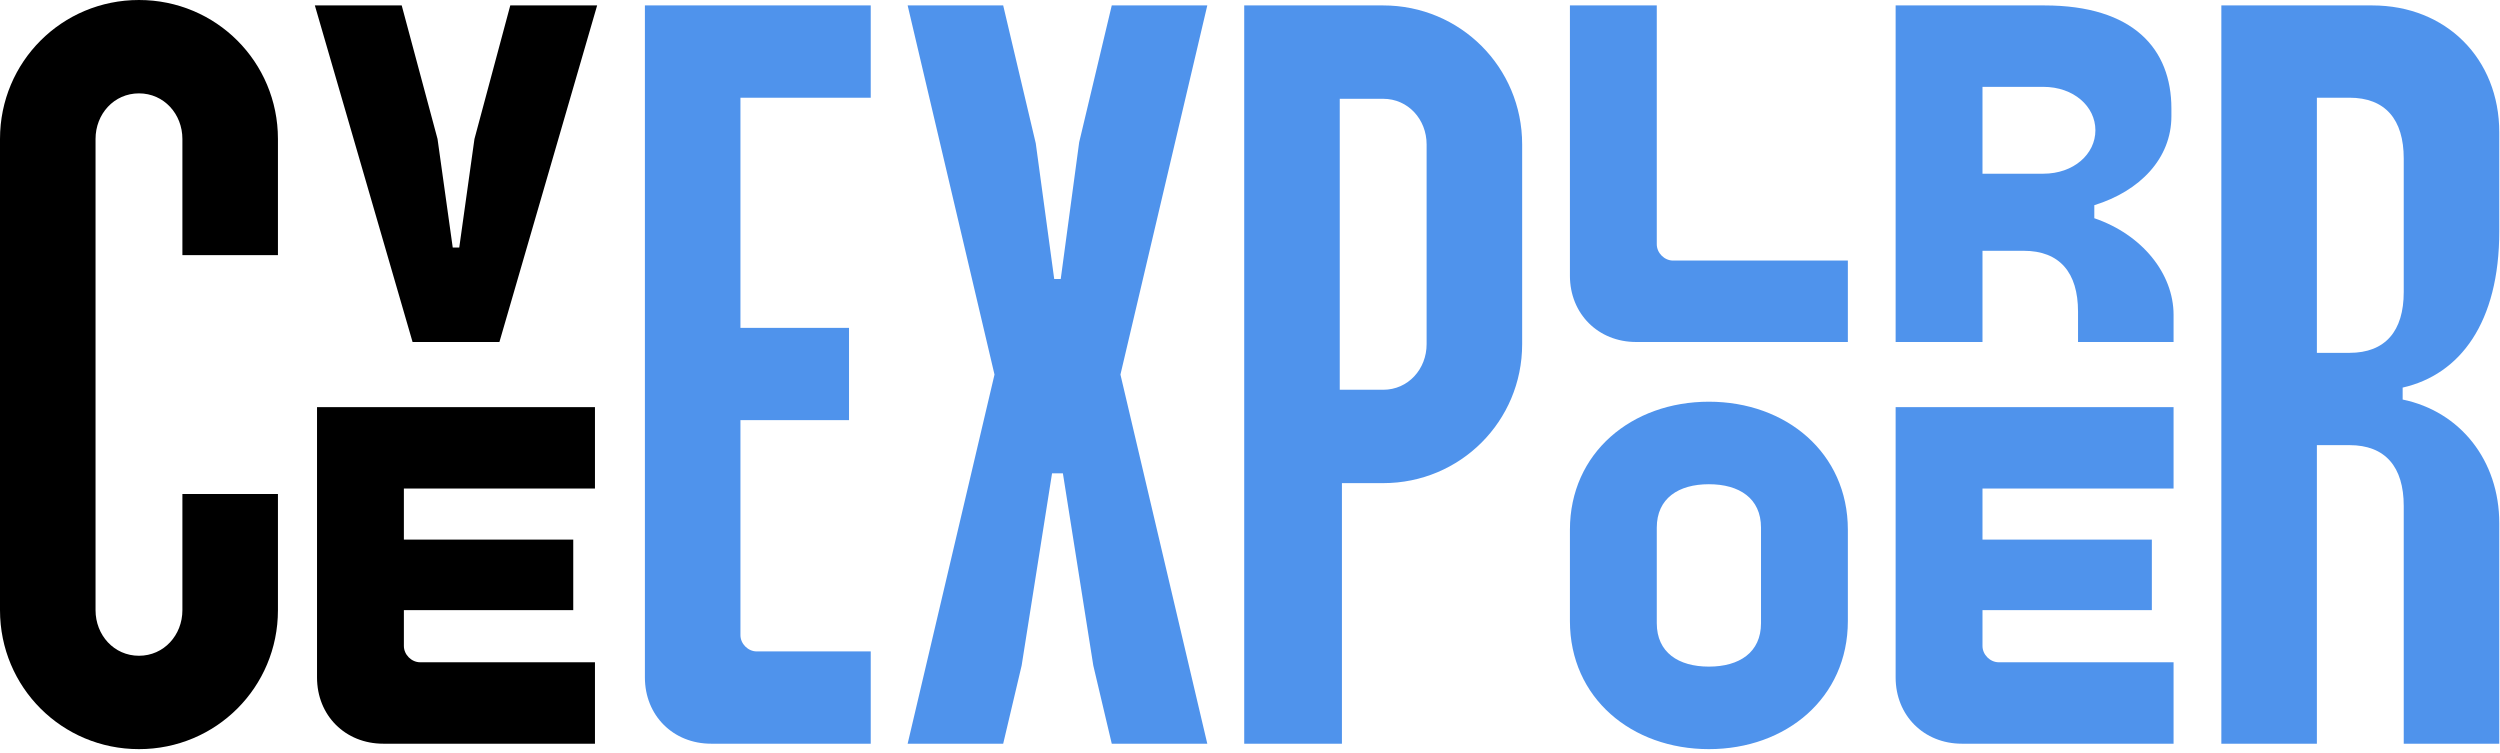 <svg width="521" height="157" viewBox="0 0 521 157" fill="none" xmlns="http://www.w3.org/2000/svg">
<path d="M0 28.961V127.158C0 143.223 12.897 156.119 28.961 156.119C45.026 156.119 57.923 143.223 57.923 127.158V102.948H38.012V127.158C38.012 132.362 34.165 136.661 28.961 136.661C23.757 136.661 19.911 132.362 19.911 127.158V28.961C19.911 23.757 23.757 19.458 28.961 19.458C34.165 19.458 38.012 23.757 38.012 28.961V53.171H57.923V28.961C57.923 12.897 45.026 0 28.961 0C12.897 0 0 12.897 0 28.961Z" fill="black"/>
<path d="M85.979 71.272H104.079L124.443 1.131H106.342L98.876 28.961L95.708 51.587H94.35L91.183 28.961L83.716 1.131H65.615L85.979 71.272ZM66.068 141.186C66.068 149.105 71.951 154.988 79.87 154.988H123.99V138.018H87.562C85.752 138.018 84.169 136.434 84.169 134.624V127.158H119.465V112.451H84.169V101.817H123.99V84.847H66.068V141.186Z" fill="black"/>
<path d="M148.2 154.988H181.461V135.756H157.703C155.893 135.756 154.309 134.172 154.309 132.362V87.562H176.935V68.33H154.309V20.363H181.461V1.131H134.398V141.186C134.398 149.105 140.281 154.988 148.2 154.988Z" fill="#4F93EC"/>
<path d="M189.153 154.988H209.064L212.911 138.697L219.246 98.649H221.508L227.844 138.697L231.69 154.988H251.601L233.5 78.059L251.601 1.131H231.69L224.902 29.64L221.056 58.148H219.698L215.852 29.866L209.064 1.131H189.153L207.254 78.059L189.153 154.988Z" fill="#4F93EC"/>
<path d="M259.294 154.988H279.657V100.685H288.255C304.32 100.685 317.217 87.788 317.217 71.724V30.092C317.217 14.028 304.32 1.131 288.255 1.131H259.294V154.988ZM279.205 81.227V20.589H288.255C293.459 20.589 297.306 24.888 297.306 30.092V71.724C297.306 76.928 293.459 81.227 288.255 81.227H279.205Z" fill="#4F93EC"/>
<path d="M356.133 156.119C372.198 156.119 385.094 145.485 385.094 129.42V110.414C385.094 94.35 372.198 83.716 356.133 83.716C340.069 83.716 327.172 94.35 327.172 110.414V129.42C327.172 145.485 340.069 156.119 356.133 156.119ZM327.172 57.47C327.172 65.389 333.055 71.272 340.974 71.272H385.094V54.302H348.667C346.857 54.302 345.273 52.718 345.273 50.908V1.131H327.172V57.47ZM345.273 129.873V109.962C345.273 103.853 349.798 100.912 356.133 100.912C362.468 100.912 366.994 103.853 366.994 109.962V129.873C366.994 135.982 362.468 138.923 356.133 138.923C349.798 138.923 345.273 135.982 345.273 129.873Z" fill="#4F93EC"/>
<path d="M426.047 1.131H395.05V71.272H413.151V52.266H421.748C429.215 52.266 433.061 56.791 433.061 64.936V71.272H452.972V65.615C452.972 57.017 446.411 48.872 436.455 45.478V42.763C445.958 39.821 452.52 33.033 452.52 24.209V22.626C452.52 10.181 444.601 1.131 426.047 1.131ZM395.05 141.186C395.05 149.105 400.933 154.988 408.852 154.988H452.972V138.018H416.545C414.734 138.018 413.151 136.434 413.151 134.624V127.158H448.447V112.451H413.151V101.817H452.972V84.847H395.05V141.186ZM413.151 36.201V18.1H425.821C432.156 18.1 436.682 22.173 436.682 27.151C436.682 32.129 432.156 36.201 425.821 36.201H413.151Z" fill="#4F93EC"/>
<path d="M494.378 1.131H462.928V154.988H482.839V92.766H489.626C497.093 92.766 500.939 97.291 500.939 105.437V154.988H520.85V109.057C520.85 95.934 512.705 85.752 500.713 83.263V80.774C512.705 78.059 520.85 67.199 520.85 48.193V27.603C520.85 12.218 509.764 1.131 494.378 1.131ZM482.839 73.534V20.363H489.626C497.093 20.363 500.939 24.888 500.939 33.033V60.864C500.939 69.009 497.093 73.534 489.626 73.534H482.839Z" fill="#4F93EC"/>
</svg>
